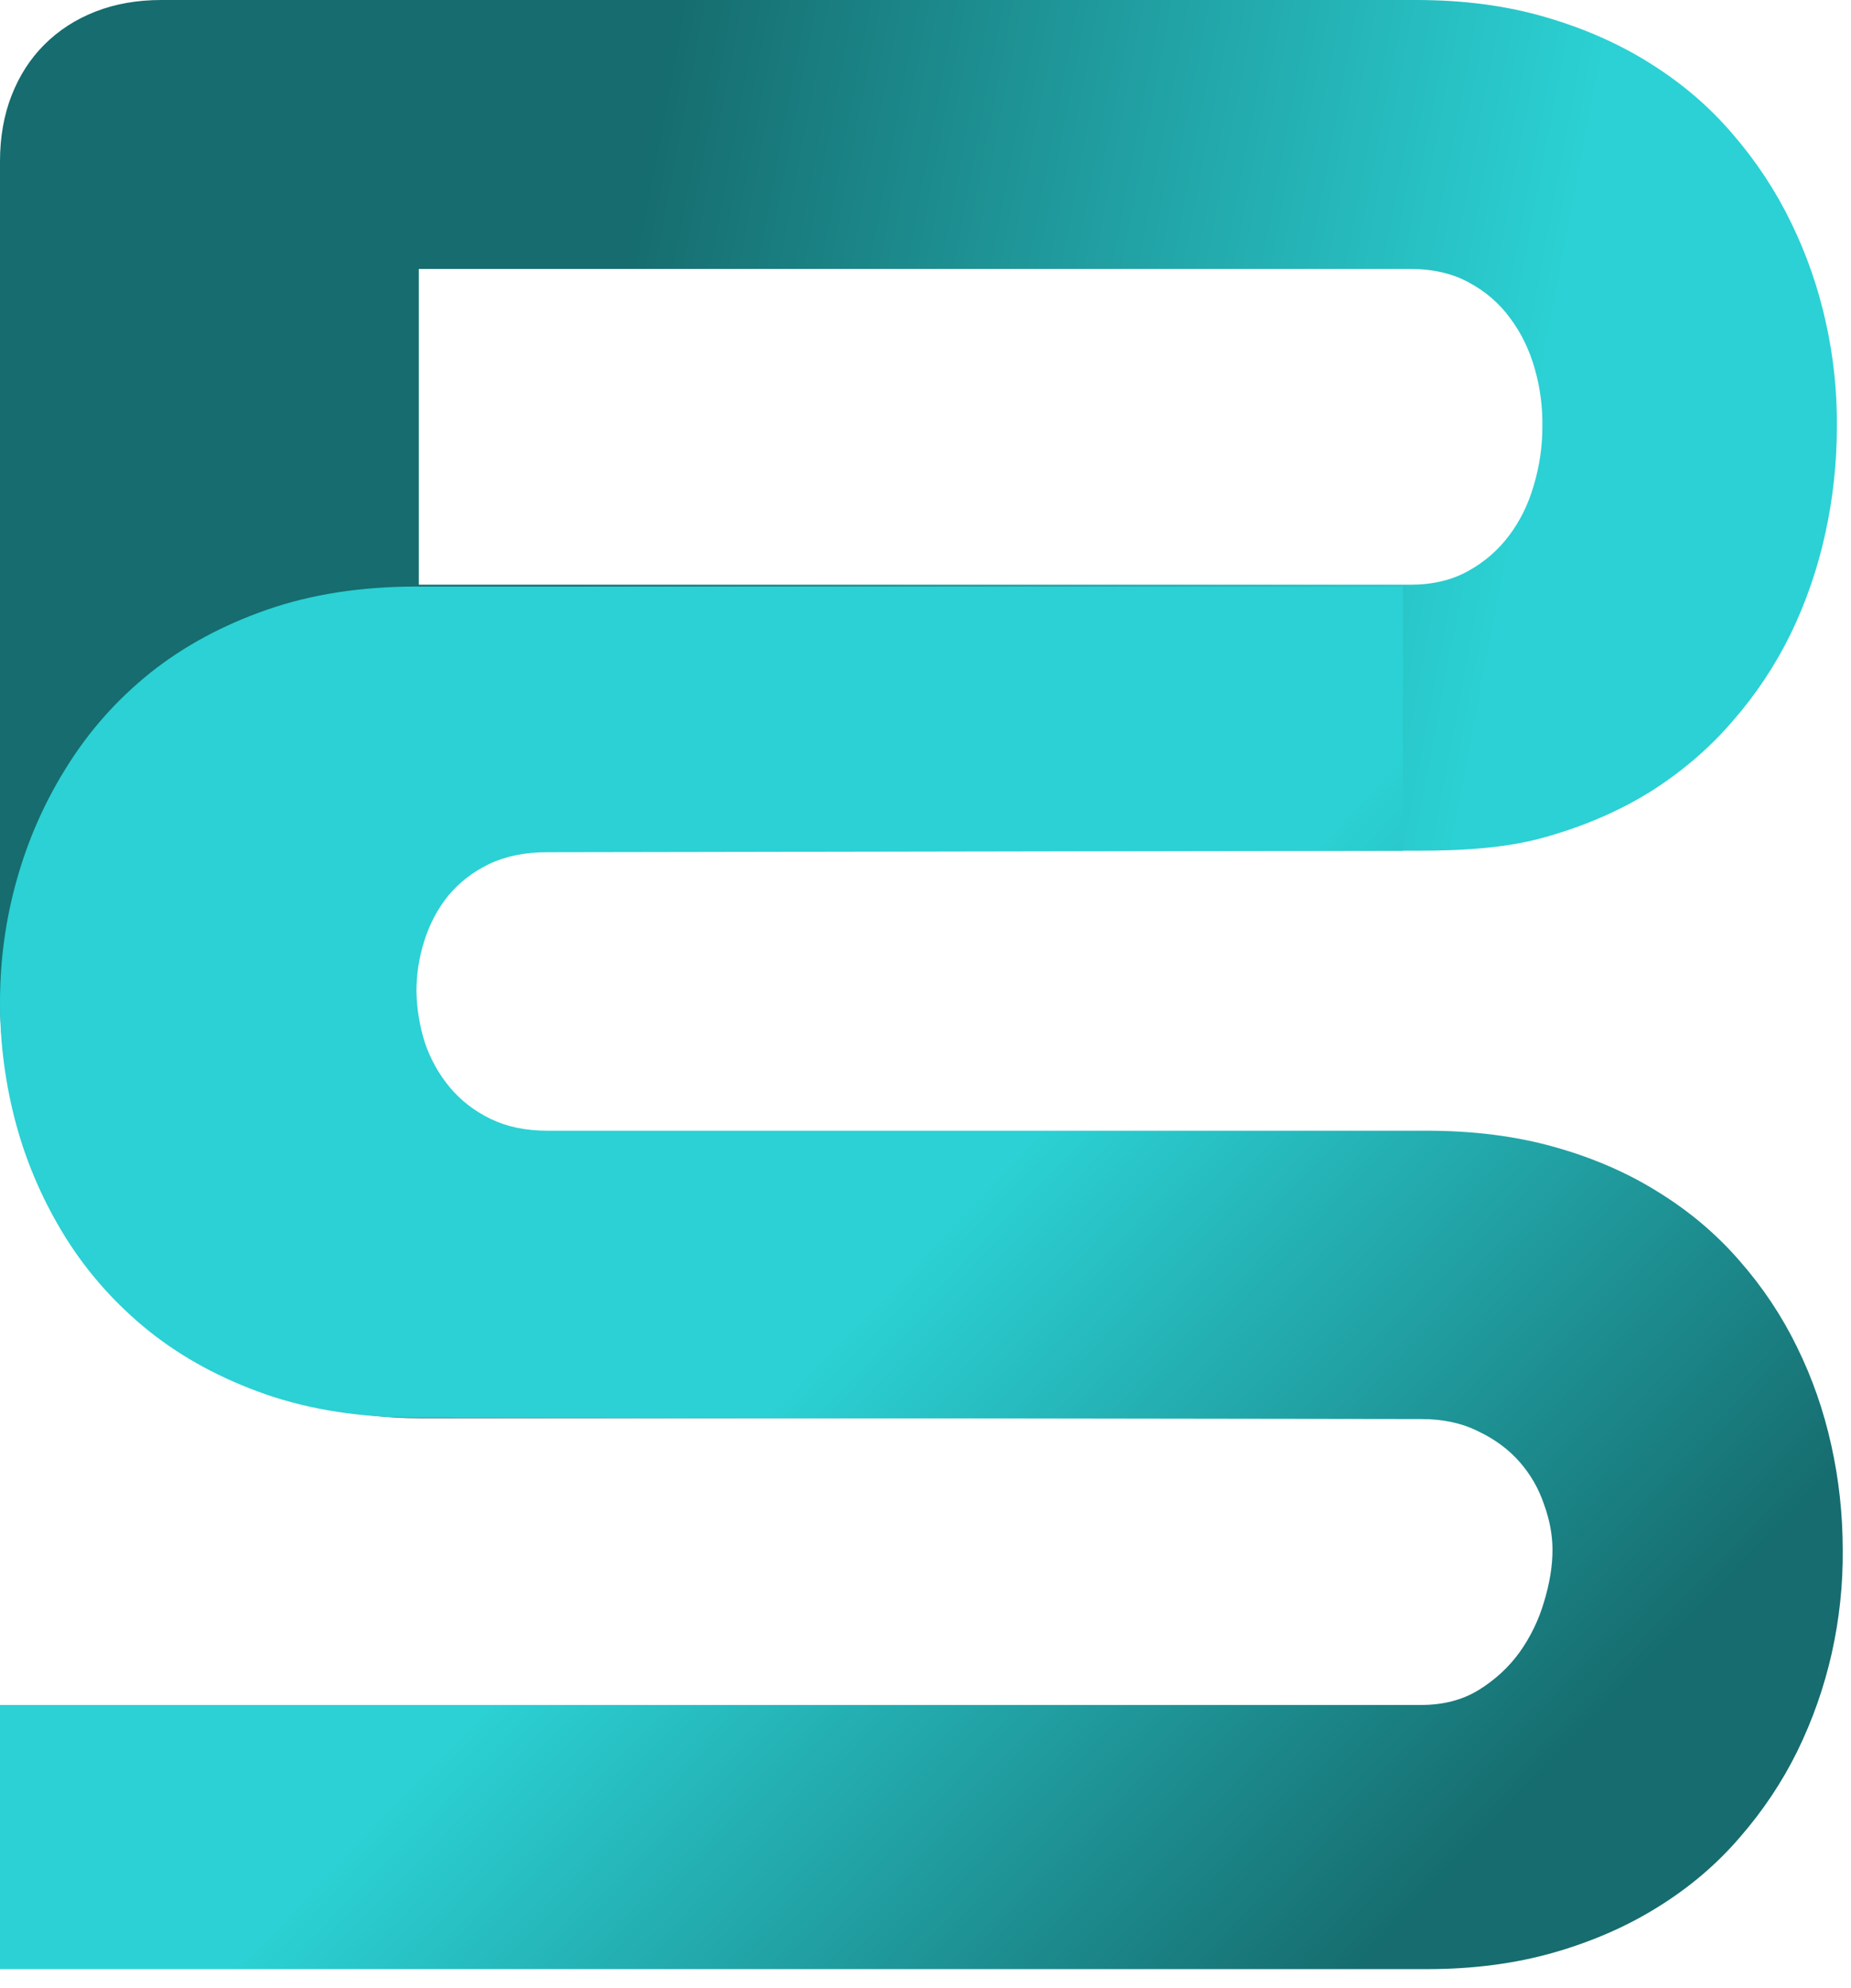 <svg width="68" height="73" viewBox="0 0 68 73" fill="none" xmlns="http://www.w3.org/2000/svg">
<path d="M5.927 0H52.028C53.763 0 55.345 0.209 56.773 0.628C58.213 1.046 59.505 1.619 60.65 2.345C61.807 3.071 62.81 3.933 63.659 4.93C64.521 5.927 65.235 7.01 65.801 8.179C66.367 9.336 66.792 10.555 67.075 11.835C67.358 13.102 67.493 14.382 67.481 15.675C67.481 16.992 67.34 18.297 67.056 19.589C66.773 20.881 66.349 22.112 65.782 23.281C65.216 24.438 64.502 25.509 63.641 26.494C62.792 27.479 61.795 28.334 60.65 29.06C59.505 29.774 58.213 30.334 56.773 30.74C55.345 31.146 53.763 31.241 52.028 31.241H10.801V41.523L59.985 52.08H15.386C6.888 52.08 0 45.191 0 36.694V5.927C0 5.04 0.142 4.234 0.425 3.508C0.708 2.782 1.108 2.16 1.625 1.643C2.154 1.114 2.782 0.708 3.508 0.425C4.234 0.142 5.04 0 5.927 0ZM51.825 21.472C52.625 21.472 53.326 21.306 53.929 20.974C54.533 20.641 55.037 20.204 55.443 19.663C55.85 19.121 56.151 18.506 56.348 17.817C56.557 17.115 56.662 16.401 56.662 15.675C56.674 14.949 56.582 14.241 56.385 13.552C56.188 12.85 55.886 12.229 55.48 11.687C55.087 11.145 54.582 10.708 53.966 10.376C53.363 10.044 52.649 9.878 51.825 9.878H15.386V21.472H51.825Z" fill="url(#paint0_linear_110_115)"/>
<path d="M15.299 21.54L51.542 21.54V31.241L20.101 31.296C19.285 31.296 18.573 31.441 17.965 31.731C17.368 32.021 16.869 32.408 16.468 32.891C16.078 33.375 15.786 33.925 15.591 34.541C15.396 35.146 15.299 35.768 15.299 36.409C15.311 37.05 15.415 37.678 15.61 38.295C15.816 38.899 16.121 39.443 16.522 39.927C16.924 40.41 17.423 40.797 18.019 41.087C18.616 41.377 19.309 41.523 20.101 41.523H52.415C54.131 41.523 55.695 41.722 57.107 42.121C58.531 42.52 59.809 43.076 60.941 43.789C62.073 44.49 63.059 45.324 63.898 46.291C64.75 47.259 65.456 48.316 66.016 49.465C66.576 50.601 66.996 51.804 67.276 53.073C67.556 54.33 67.696 55.612 67.696 56.917C67.708 58.187 67.574 59.45 67.294 60.707C67.014 61.952 66.594 63.149 66.034 64.297C65.475 65.434 64.769 66.492 63.917 67.471C63.077 68.45 62.085 69.296 60.941 70.009C59.809 70.722 58.531 71.285 57.107 71.696C55.683 72.107 54.119 72.312 52.415 72.312H0V62.611H52.214C53.017 62.611 53.717 62.43 54.314 62.067C54.922 61.692 55.427 61.227 55.829 60.671C56.231 60.103 56.529 59.486 56.724 58.821C56.93 58.144 57.034 57.51 57.034 56.917C57.034 56.373 56.93 55.817 56.724 55.249C56.529 54.669 56.231 54.149 55.829 53.69C55.427 53.23 54.922 52.856 54.314 52.566C53.717 52.263 53.017 52.112 52.214 52.112L15.299 52.058C13.254 52.058 11.41 51.774 9.767 51.206C8.136 50.637 6.706 49.864 5.477 48.885C4.26 47.905 3.244 46.769 2.428 45.475C1.613 44.17 1.004 42.786 0.602 41.323C0.201 39.848 0 38.343 0 36.808C0 35.261 0.207 33.756 0.621 32.293C1.035 30.818 1.649 29.434 2.465 28.14C3.28 26.835 4.296 25.692 5.514 24.713C6.743 23.734 8.173 22.96 9.804 22.392C11.435 21.824 13.267 21.54 15.299 21.54Z" fill="url(#paint1_linear_110_115)"/>
<defs>
<linearGradient id="paint0_linear_110_115" x1="52.477" y1="36.317" x2="19.039" y2="29.989" gradientUnits="userSpaceOnUse">
<stop stop-color="#2BD1D4"/>
<stop offset="1" stop-color="#166C6E"/>
</linearGradient>
<linearGradient id="paint1_linear_110_115" x1="52.311" y1="26.925" x2="73.851" y2="47.695" gradientUnits="userSpaceOnUse">
<stop stop-color="#2BD1D4"/>
<stop offset="1" stop-color="#166C6E"/>
</linearGradient>
</defs>
</svg>
